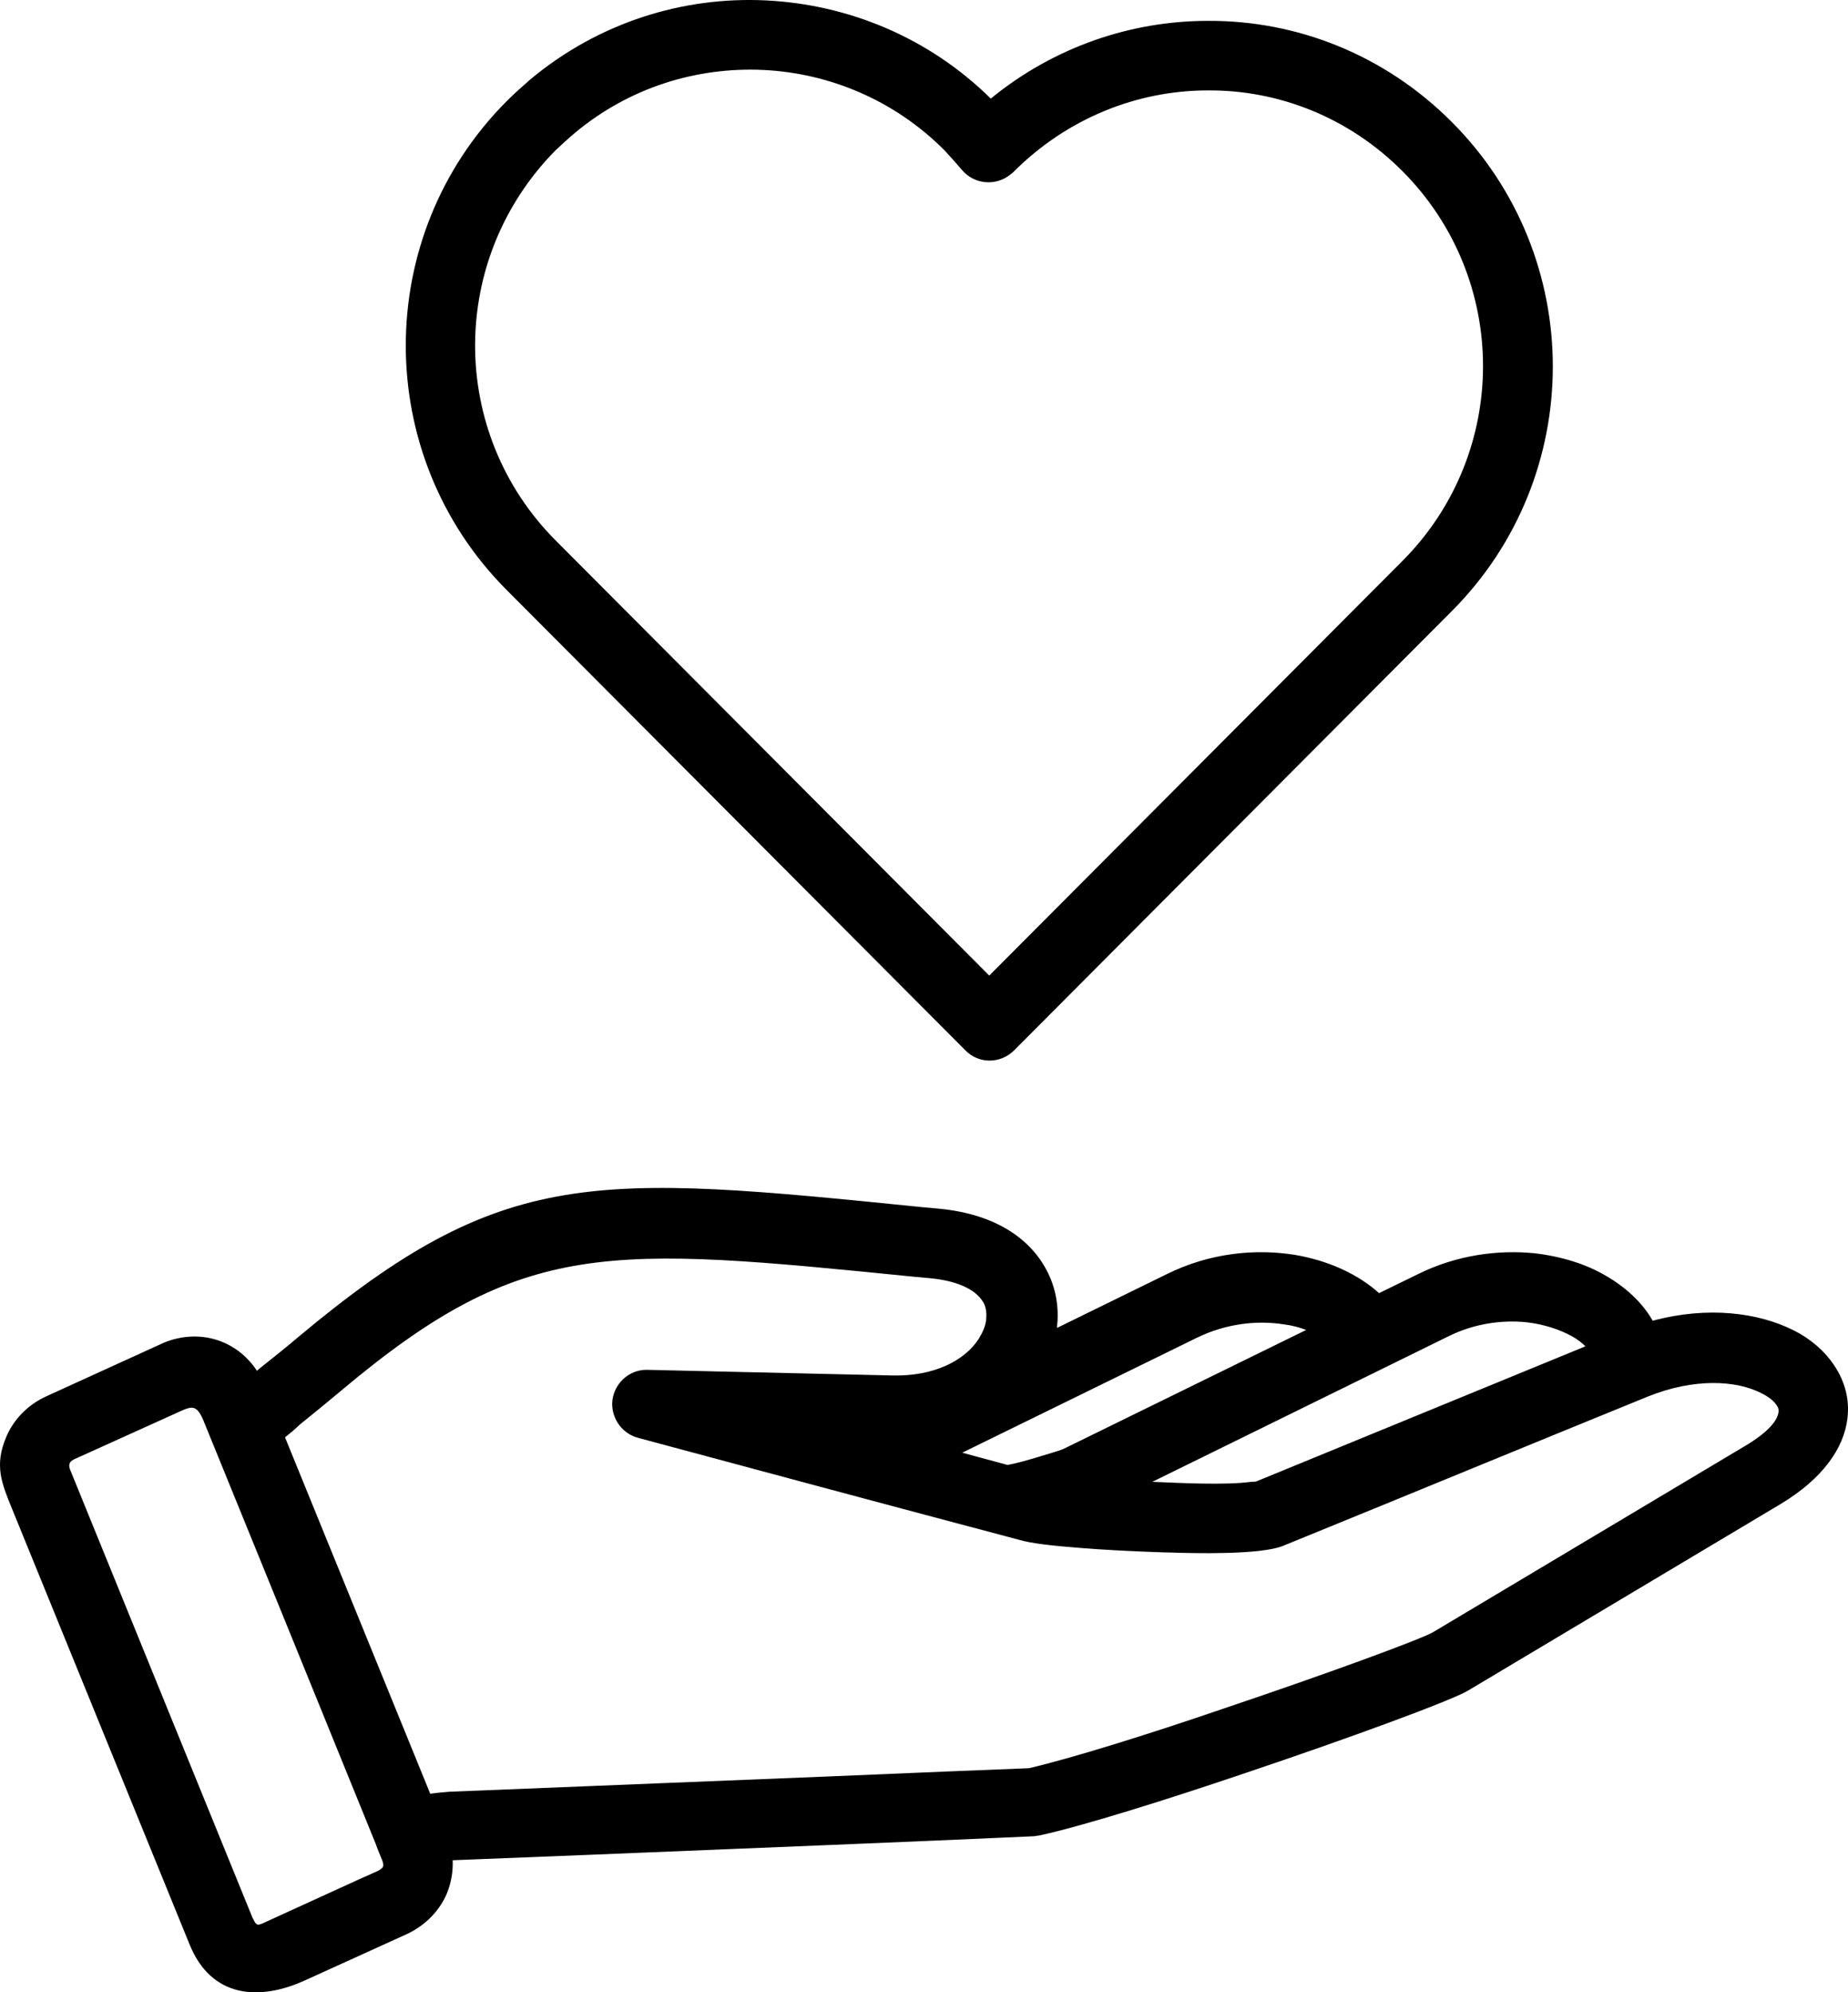 <svg width="90" height="97" viewBox="0 0 90 97" fill="none" xmlns="http://www.w3.org/2000/svg">
<path fill-rule="evenodd" clip-rule="evenodd" d="M24.676 28.726C21.4 25.44 19.762 21.133 19.762 16.826C19.762 12.518 21.4 8.211 24.676 4.925C25.049 4.551 25.445 4.203 25.843 3.854C29.168 1.091 33.263 -0.179 37.308 0.02C41.303 0.219 45.224 1.813 48.252 4.8C51.329 2.286 55.077 1.016 58.824 1.016C63.117 0.991 67.41 2.634 70.711 5.946C73.987 9.232 75.624 13.539 75.624 17.846C75.624 22.153 73.987 26.46 70.711 29.747L49.394 51.133C48.723 51.805 47.656 51.805 47.011 51.133L24.676 28.726ZM23.138 16.826C23.138 20.261 24.453 23.697 27.059 26.311L48.178 47.498L68.304 27.307C70.909 24.693 72.225 21.257 72.225 17.821C72.225 14.386 70.909 10.95 68.304 8.336C65.673 5.697 62.248 4.377 58.824 4.402C55.399 4.402 51.974 5.746 49.344 8.386C49.319 8.41 49.269 8.46 49.22 8.485C48.5 9.083 47.433 8.983 46.837 8.261C46.564 7.937 46.291 7.639 45.994 7.315C43.562 4.875 40.385 3.556 37.159 3.406C33.933 3.257 30.657 4.253 28.002 6.468C27.704 6.717 27.381 7.016 27.059 7.315C24.453 9.954 23.138 13.39 23.138 16.826ZM2.242 67.988L7.975 65.374C9.662 64.677 11.499 65.2 12.516 66.743L12.591 66.668C13.211 66.171 13.881 65.648 14.551 65.075C24.527 56.735 28.92 57.158 44.951 58.776L45.77 58.851C48.575 59.125 50.287 60.395 51.056 62.013C51.453 62.834 51.577 63.731 51.478 64.627V64.652L56.814 62.038C58.923 60.992 61.132 60.793 63.043 61.092C64.68 61.365 66.145 62.038 67.162 62.959L69.048 62.038C70.959 61.092 72.969 60.843 74.731 61.017C76.022 61.166 77.238 61.54 78.206 62.112C79.198 62.685 79.992 63.432 80.489 64.303C83.169 63.581 85.65 63.905 87.363 64.776C88.207 65.2 88.877 65.797 89.323 66.469C89.844 67.241 90.093 68.137 89.969 69.084C89.795 70.503 88.777 71.996 86.693 73.241L71.505 82.304C70.736 82.777 65.723 84.619 60.685 86.312C56.789 87.632 52.818 88.876 50.684 89.349C50.585 89.374 50.485 89.374 50.386 89.399L48.699 89.474C46.937 89.549 44.827 89.648 40.534 89.822C32.717 90.146 23.386 90.519 22.046 90.569C22.07 91.117 21.971 91.665 21.773 92.163C21.425 93.009 20.73 93.731 19.837 94.154L14.849 96.42C12.665 97.416 10.283 97.316 9.216 94.627L0.579 73.44C0.083 72.221 -0.289 71.349 0.306 69.955C0.654 69.133 1.324 68.411 2.242 67.988ZM13.881 69.98L20.954 87.333C21.276 87.283 21.599 87.258 21.897 87.233C23.088 87.183 32.518 86.81 40.435 86.486C44.505 86.312 48.178 86.163 50.113 86.088C52.148 85.615 55.92 84.445 59.618 83.175C64.507 81.532 69.197 79.814 69.793 79.465L84.98 70.403C86.072 69.756 86.569 69.183 86.618 68.735C86.643 68.635 86.593 68.511 86.519 68.411C86.395 68.212 86.147 68.013 85.799 67.839C84.558 67.191 82.499 67.092 80.265 67.988C74.334 70.403 68.428 72.843 62.497 75.258C61.429 75.706 58.178 75.631 56.838 75.582H56.714C55.2 75.532 53.712 75.457 52.52 75.357C51.23 75.258 50.188 75.133 49.691 74.984C43.487 73.341 37.283 71.673 31.079 70.005C30.334 69.805 29.813 69.133 29.813 68.337C29.838 67.415 30.607 66.668 31.526 66.693L43.462 66.967C45.522 67.017 46.986 66.22 47.656 65.2C47.855 64.876 48.004 64.552 48.029 64.229C48.053 63.955 48.029 63.706 47.929 63.482C47.632 62.884 46.813 62.386 45.348 62.237L44.529 62.162C29.59 60.668 25.495 60.245 16.636 67.689C15.891 68.312 15.221 68.859 14.601 69.357C14.402 69.556 14.129 69.781 13.881 69.98ZM8.893 68.66L3.607 71.05C3.334 71.175 3.334 71.374 3.433 71.598L12.293 93.358C12.466 93.706 12.491 93.781 12.814 93.632L17.504 91.49C19.043 90.793 18.77 91.117 18.298 89.773C15.494 82.876 12.69 75.98 9.886 69.108C9.588 68.436 9.364 68.461 8.893 68.66ZM46.862 70.727L49.071 71.324C49.592 71.225 50.088 71.075 50.51 70.951C51.18 70.752 51.677 70.602 51.825 70.528L63.613 64.751C63.291 64.627 62.919 64.527 62.521 64.478C61.231 64.278 59.742 64.428 58.303 65.125L46.862 70.727ZM61.256 72.096L77.213 65.548C77.039 65.374 76.816 65.2 76.543 65.05C75.947 64.727 75.203 64.478 74.359 64.378C73.168 64.254 71.803 64.428 70.512 65.075L56.119 72.146C57.384 72.196 59.643 72.32 60.933 72.146C61.057 72.146 61.157 72.146 61.256 72.096Z" fill="black"/>
</svg>
